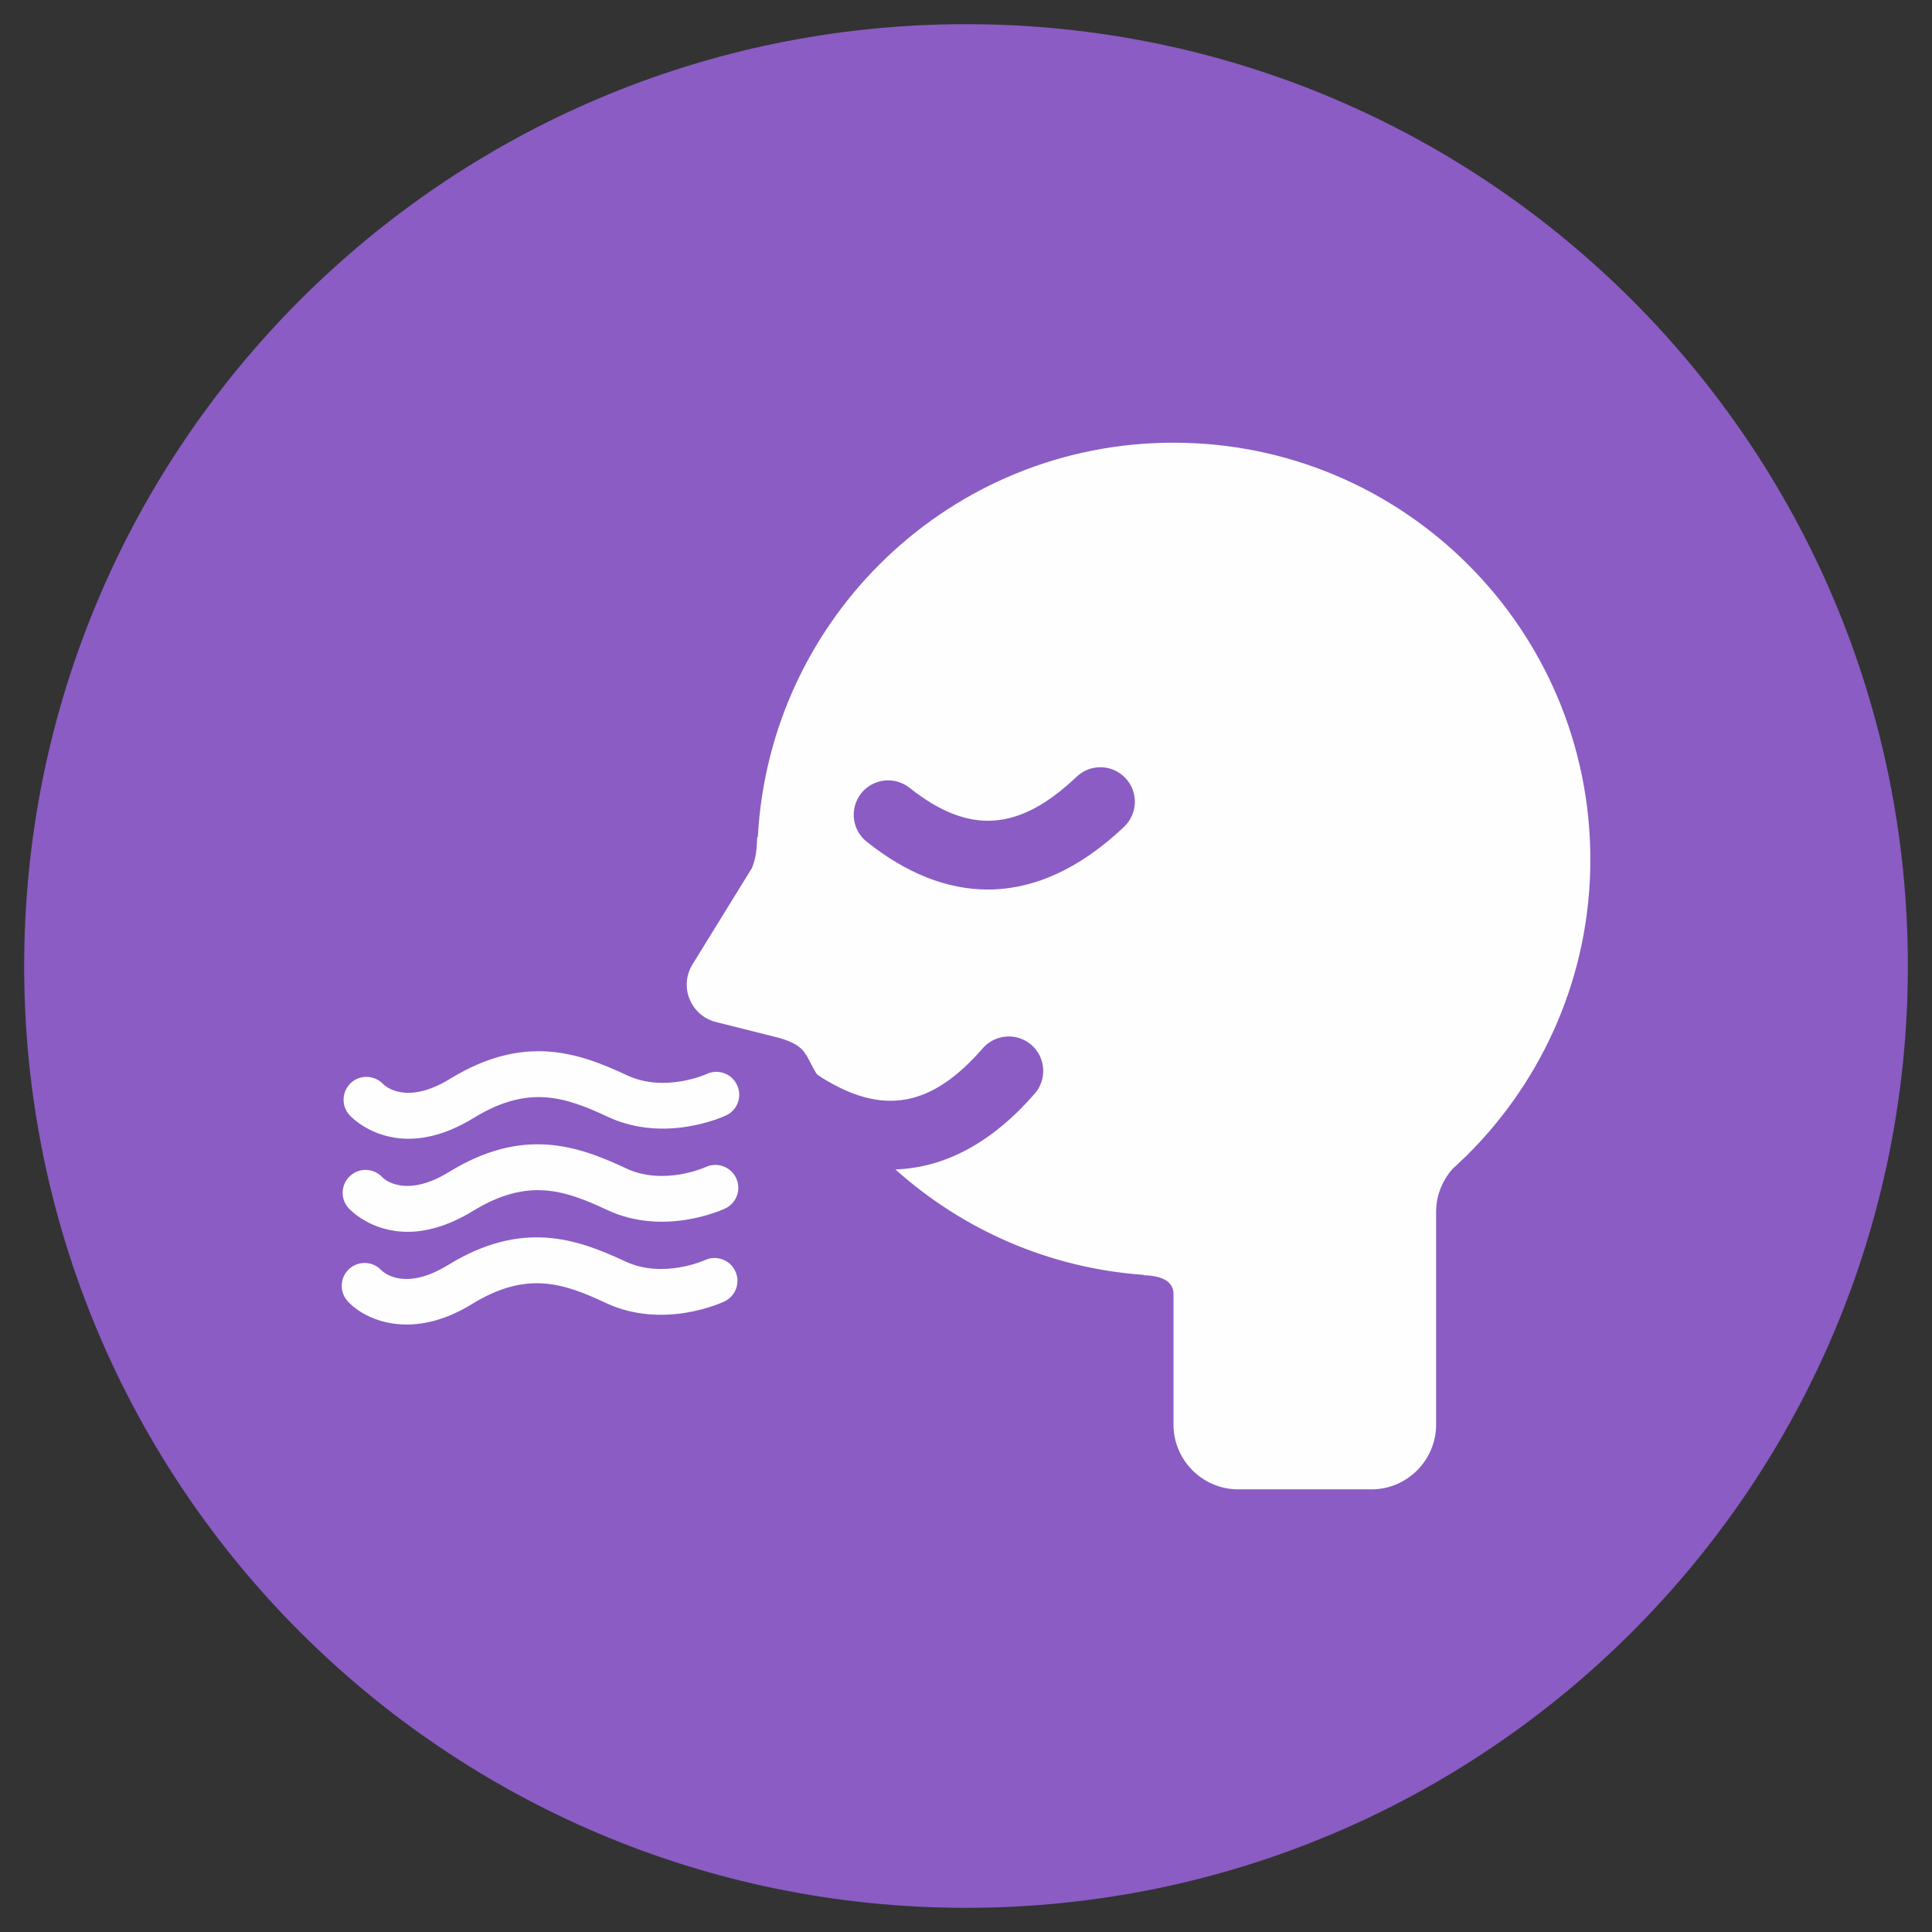 <?xml version="1.0" encoding="UTF-8"?>
<svg xmlns="http://www.w3.org/2000/svg" width="104" height="104" viewBox="0 0 104 104" fill="none">
  <rect x="0" y="0" width="104" height="104" fill="#333333" stroke="none"/>
  <g clip-path="url(#clip0_19_503)">
    <path fill-rule="evenodd" clip-rule="evenodd" d="M52.001 102.699C80.001 102.699 102.701 79.999 102.701 52.001C102.701 23.999 80.001 1.301 52.001 1.301C24.001 1.301 1.301 23.999 1.301 52.001C1.301 79.999 24.001 102.699 52.001 102.699Z" fill="#8A5CC4"></path>
    <path d="M38.042 57.811C38.021 57.824 35.786 58.832 33.768 57.889C31.114 56.647 28.195 55.639 24.223 58.076C21.903 59.496 20.761 58.491 20.624 58.354C20.164 57.87 19.397 57.835 18.904 58.28C18.396 58.738 18.357 59.518 18.808 60.02C18.878 60.098 19.994 61.299 21.99 61.299C22.961 61.299 24.14 61.014 25.511 60.172C28.451 58.371 30.434 59.051 32.721 60.12C35.814 61.562 38.961 60.102 39.094 60.039C39.706 59.75 39.965 59.018 39.674 58.404C39.391 57.791 38.655 57.526 38.042 57.811ZM37.99 62.821C37.971 62.834 35.734 63.842 33.718 62.9C31.069 61.659 28.147 60.65 24.173 63.086C21.849 64.509 20.707 63.505 20.574 63.364C20.111 62.876 19.349 62.845 18.856 63.291C18.346 63.746 18.305 64.526 18.761 65.03C18.826 65.106 19.94 66.309 21.938 66.309C22.911 66.309 24.093 66.023 25.461 65.186C28.404 63.384 30.384 64.055 32.676 65.13C35.76 66.574 38.907 65.115 39.041 65.05C39.656 64.759 39.915 64.029 39.626 63.414C39.339 62.804 38.609 62.537 37.99 62.821ZM37.938 67.836C37.916 67.845 35.682 68.85 33.668 67.906C31.019 66.668 28.093 65.66 24.123 68.093C21.803 69.519 20.665 68.512 20.529 68.377C20.068 67.886 19.299 67.851 18.802 68.303C18.296 68.757 18.257 69.535 18.711 70.041C19.23 70.616 20.342 71.3 21.886 71.3C22.896 71.3 24.086 71.009 25.411 70.195C28.347 68.392 30.332 69.068 32.621 70.143C35.708 71.583 38.861 70.123 38.992 70.058C39.608 69.769 39.871 69.033 39.578 68.42C39.287 67.808 38.555 67.545 37.938 67.836ZM85.609 46.27C85.609 33.873 75.561 23.83 63.169 23.83C51.184 23.83 41.426 33.232 40.794 45.064L40.762 45.051C40.736 45.764 40.69 46.196 40.473 46.732L37.278 51.912C36.539 53.104 37.176 54.672 38.538 55.016L41.65 55.797H41.643C42.449 55.98 43.131 56.275 43.379 56.783L43.394 56.766C43.576 57.109 43.748 57.459 43.95 57.796C44.017 57.867 44.108 57.932 44.208 57.993C47.525 60.07 50.14 59.609 52.902 56.429C53.576 55.661 54.744 55.572 55.522 56.249C56.293 56.92 56.371 58.095 55.704 58.866C53.408 61.505 50.874 62.86 48.2 62.95C51.808 66.186 56.46 68.27 61.592 68.629L61.544 68.646C62.68 68.674 63.21 69.05 63.169 69.747V76.691C63.169 78.602 64.735 80.172 66.65 80.172H73.831C75.744 80.172 77.306 78.602 77.306 76.691V65.367C77.288 64.476 77.555 63.664 78.177 62.936C78.355 62.778 78.524 62.611 78.7 62.443C78.804 62.352 78.885 62.257 79.002 62.168L78.987 62.17C83.072 58.106 85.609 52.485 85.609 46.27ZM60.513 44.504C58.143 46.754 55.667 47.883 53.172 47.883C51 47.883 48.811 47.028 46.658 45.312C45.852 44.675 45.722 43.507 46.359 42.706C46.995 41.902 48.161 41.774 48.967 42.412C52.157 44.947 54.846 44.769 57.956 41.811C58.703 41.105 59.872 41.135 60.578 41.88C61.286 42.623 61.253 43.796 60.513 44.504Z" fill="#FEFEFE"></path>
  </g>
  <defs>
    <clipPath id="clip0_19_503">
      <rect width="104" height="104" fill="white"></rect>
    </clipPath>
  </defs>
</svg>

